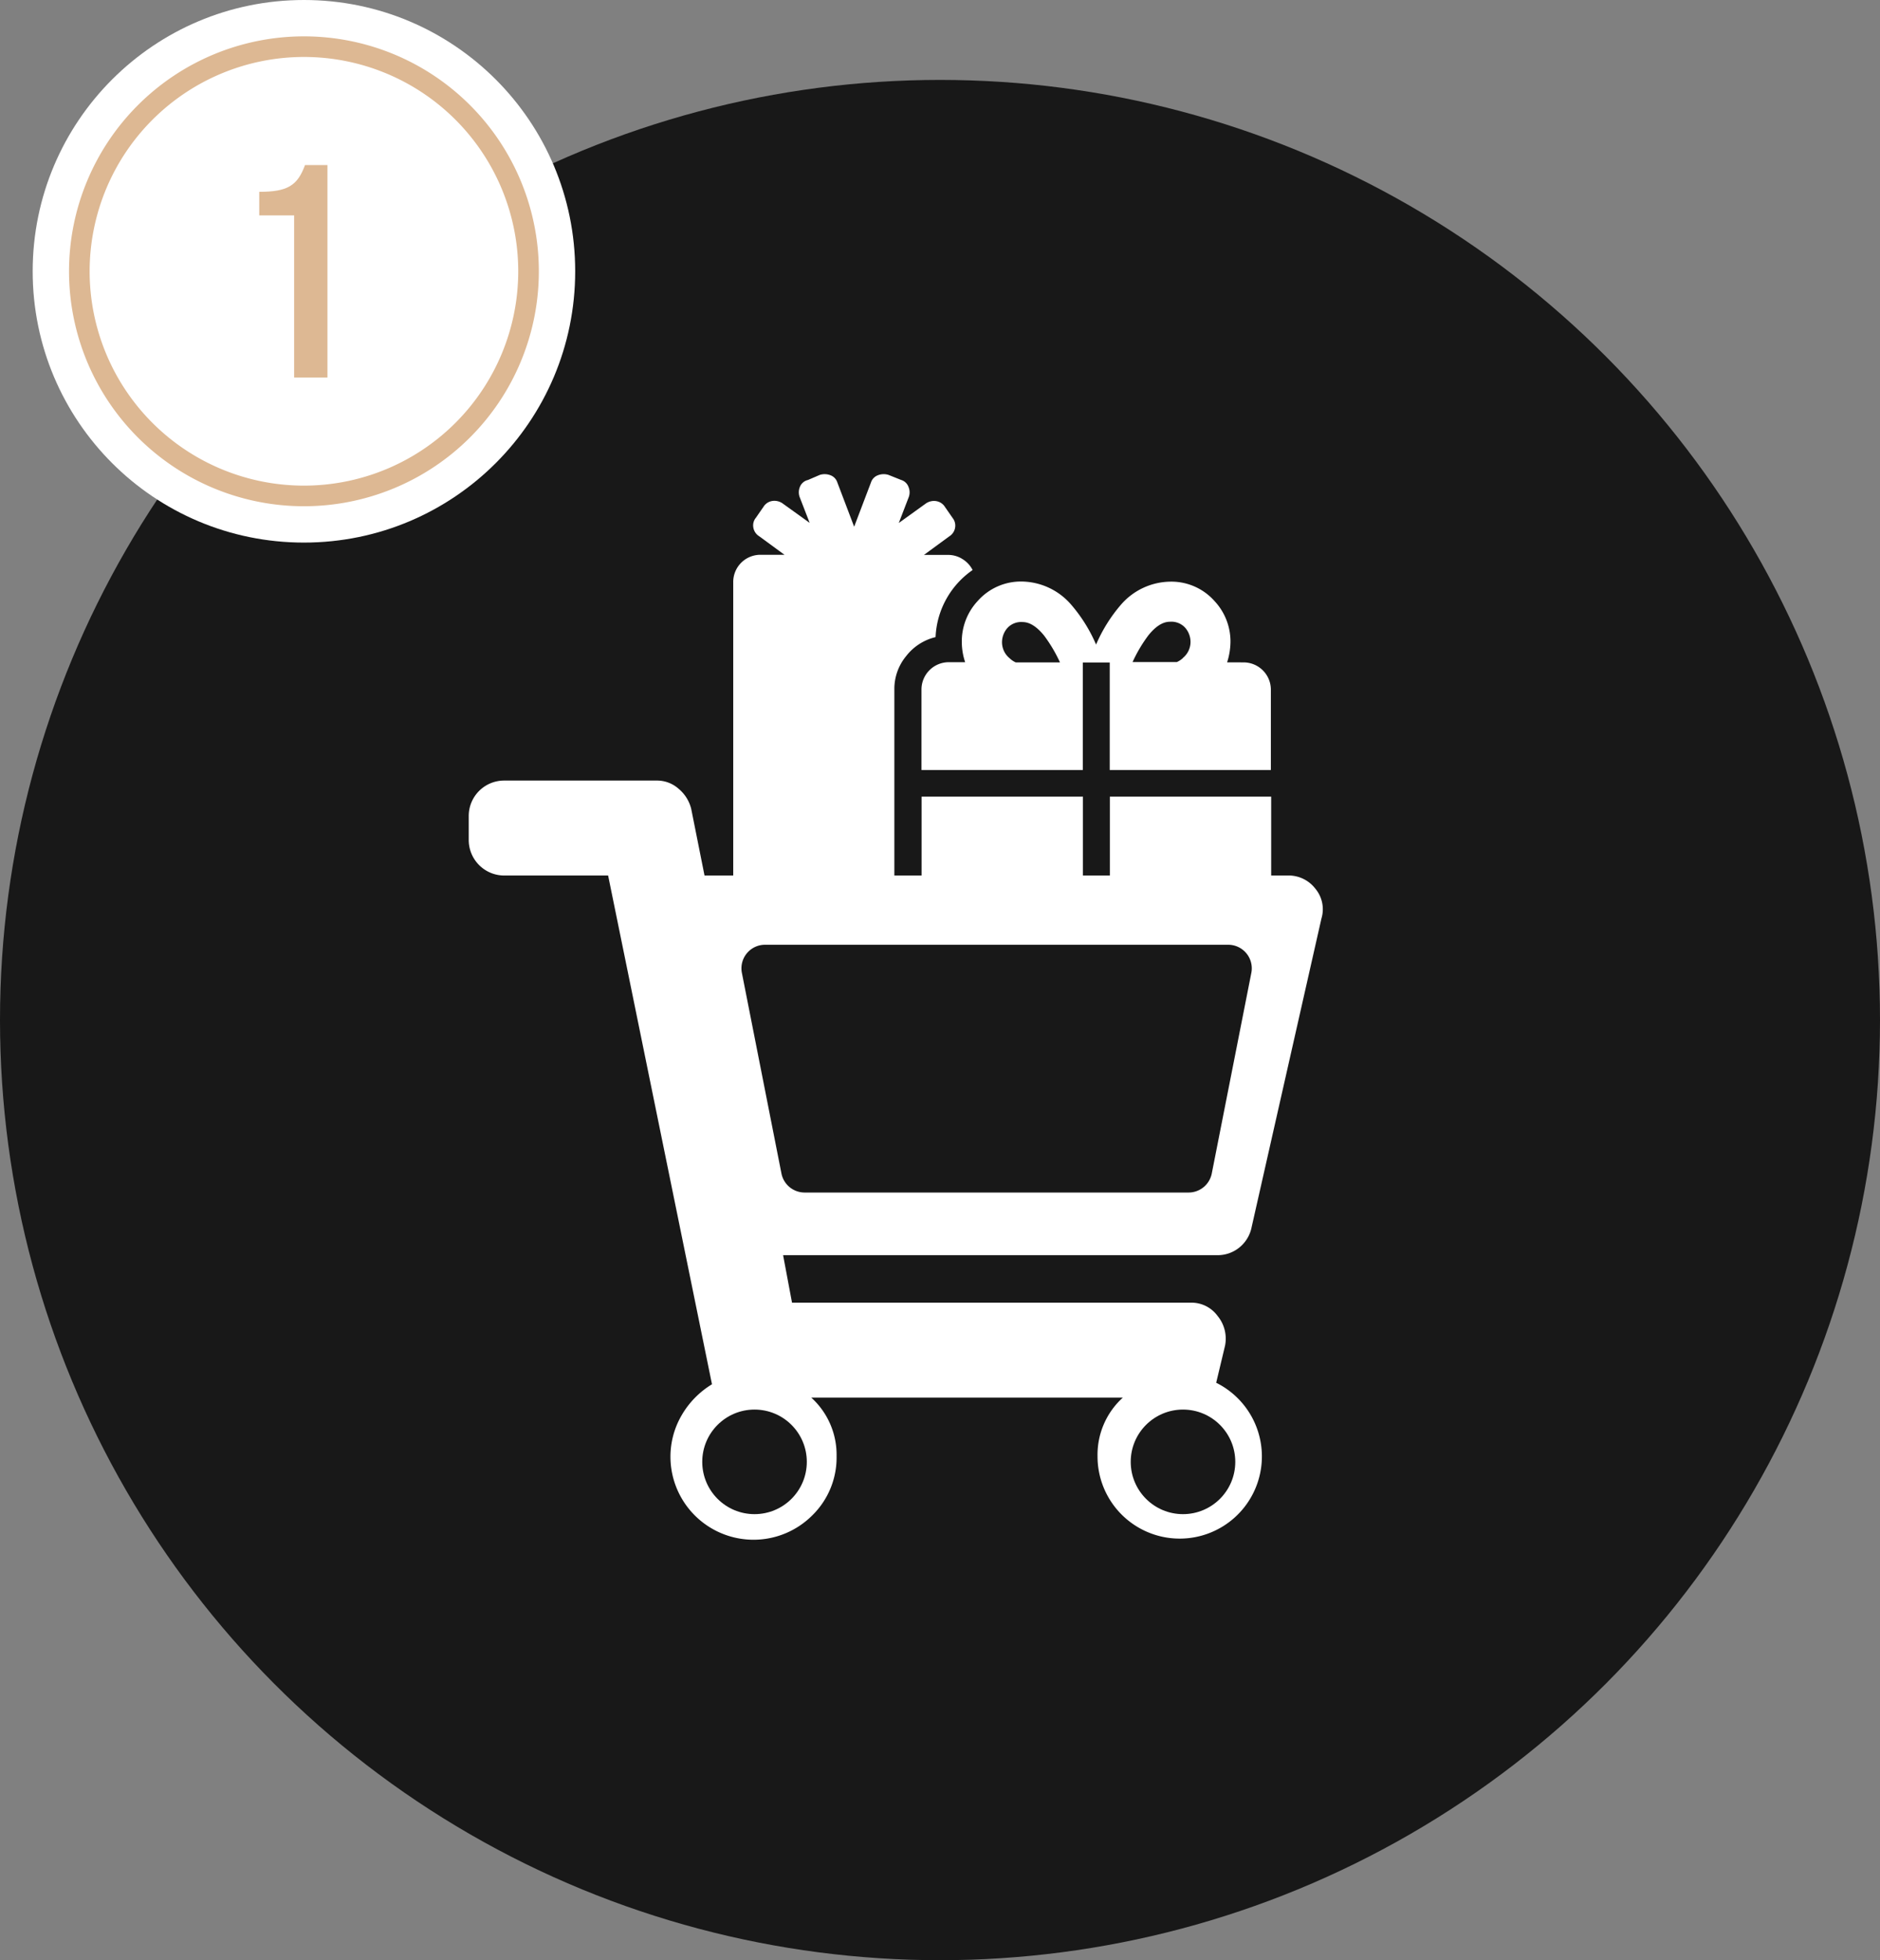 <?xml version="1.0" encoding="UTF-8"?> <svg xmlns="http://www.w3.org/2000/svg" viewBox="0 0 297.4 310.04"><rect x="0" y="0" width="297.4" height="310.04" fill="#808080" stroke="none"/><defs><style>.cls-1,.cls-5{fill:#181818;}.cls-2{fill:#fff;}.cls-3{fill:none;stroke:#ddb893;stroke-linecap:square;stroke-linejoin:round;stroke-width:3.26px;}.cls-4{fill:#ddb893;}.cls-5{fill-rule:evenodd;}</style></defs><g id="Layer_2" data-name="Layer 2"><g id="Get_It_Page" data-name="Get It Page"><circle class="cls-1" cx="148.7" cy="161.34" r="148.7"></circle><circle class="cls-2" cx="48.08" cy="42.91" r="42.91"></circle><path class="cls-3" d="M48.08,7.38A35.53,35.53,0,1,1,12.55,42.91,35.55,35.55,0,0,1,48.08,7.38Z"></path><path class="cls-4" d="M46.53,59.71H51.8V26.11H48.25c-1.2,3.27-2.78,4.23-7.24,4.23v3.73h5.52Z"></path><path class="cls-2" d="M198,194.08a5.51,5.51,0,0,1-2,3.28,5.44,5.44,0,0,1-3.4,1.17H123.88l1.41,7.51H188.4a5.12,5.12,0,0,1,4.22,2.11,5.65,5.65,0,0,1,1.17,4.7l-1.4,5.86a13,13,0,1,1-18.77,11.61,12.21,12.21,0,0,1,4-9.26H128.34a12.21,12.21,0,0,1,4,9.26,12.79,12.79,0,0,1-3.87,9.39,13.14,13.14,0,0,1-22.41-9.27,13,13,0,0,1,1.76-6.57,13.82,13.82,0,0,1,4.81-4.92L96.2,138.48H79.78a5.62,5.62,0,0,1-5.63-5.63v-3.76a5.6,5.6,0,0,1,5.63-5.63h24.16a5.12,5.12,0,0,1,3.4,1.29,6,6,0,0,1,2,3.17l2.11,10.56h92.2a5.33,5.33,0,0,1,4.45,2.11,5.06,5.06,0,0,1,.94,4.69Z"></path><path class="cls-2" d="M148,100.77a8.33,8.33,0,0,0-4.65,3,8.14,8.14,0,0,0-1.87,5.25v29.77a8.13,8.13,0,0,0,1.2,4.26H120.24a4.3,4.3,0,0,1-4.25-4.26V92a4.3,4.3,0,0,1,4.25-4.25h3.86l-4-2.93a2,2,0,0,1-.93-1.39,1.89,1.89,0,0,1,.4-1.53l1.2-1.73a2,2,0,0,1,1.39-.93,2.25,2.25,0,0,1,1.66.4l4.26,3.06-1.6-4.13a2.24,2.24,0,0,1,.07-1.59,1.79,1.79,0,0,1,1.26-1.06l1.86-.8a2.55,2.55,0,0,1,1.73.06,1.8,1.8,0,0,1,1.06,1.13l2.66,7,2.66-7a1.81,1.81,0,0,1,1.07-1.13,2.52,2.52,0,0,1,1.72-.06l2,.8A1.77,1.77,0,0,1,143.71,77a2.19,2.19,0,0,1,.06,1.59l-1.59,4.13,4.25-3.06a2.26,2.26,0,0,1,1.66-.4,2,2,0,0,1,1.4.93l1.2,1.73a1.93,1.93,0,0,1,.4,1.53,2,2,0,0,1-.93,1.39l-4,2.93H150a4.21,4.21,0,0,1,2.26.66,4.35,4.35,0,0,1,1.6,1.73A13.59,13.59,0,0,0,148,100.77Zm48.79,4a4.32,4.32,0,0,1,4.25,4.26v12.76H175.55v-17h-4.26v17H145.77V109a4.32,4.32,0,0,1,4.25-4.26h2.66a10.11,10.11,0,0,1-.53-3.19,9.37,9.37,0,0,1,2.53-6.51,9.11,9.11,0,0,1,7-3.06,10.5,10.5,0,0,1,7.71,3.59,24.36,24.36,0,0,1,4,6.38,24.36,24.36,0,0,1,4-6.38A10.5,10.5,0,0,1,185.12,92a9.12,9.12,0,0,1,7,3.06,9.37,9.37,0,0,1,2.53,6.51,11,11,0,0,1-.53,3.19Zm-51,34V126h25.52v17H150a4.3,4.3,0,0,1-4.25-4.26Zm14.89-34h7a23.38,23.38,0,0,0-2.52-4.25q-1.74-2.13-3.39-2.13a2.94,2.94,0,0,0-2.46,1,3.42,3.42,0,0,0-.8,2.19,3.27,3.27,0,0,0,1.2,2.53A3.33,3.33,0,0,0,160.66,104.76Zm14.89,38.29V126h25.52v12.76a4.3,4.3,0,0,1-4.25,4.26Zm11.56-39a3.27,3.27,0,0,0,1.2-2.53,3.42,3.42,0,0,0-.8-2.19,2.94,2.94,0,0,0-2.46-1q-1.67,0-3.39,2.13a22.82,22.82,0,0,0-2.52,4.25h7A3.48,3.48,0,0,0,187.11,104.1Z"></path><path class="cls-5" d="M188,188.62H127.28a3.74,3.74,0,0,1-3.66-3l-6.26-31.74a3.73,3.73,0,0,1,3.65-4.45H194.3a3.73,3.73,0,0,1,3.65,4.45l-6.26,31.74A3.74,3.74,0,0,1,188,188.62Z"></path><circle class="cls-1" cx="119.36" cy="231.22" r="8.27"></circle><circle class="cls-1" cx="187.14" cy="231.22" r="8.27"></circle></g></g></svg> 